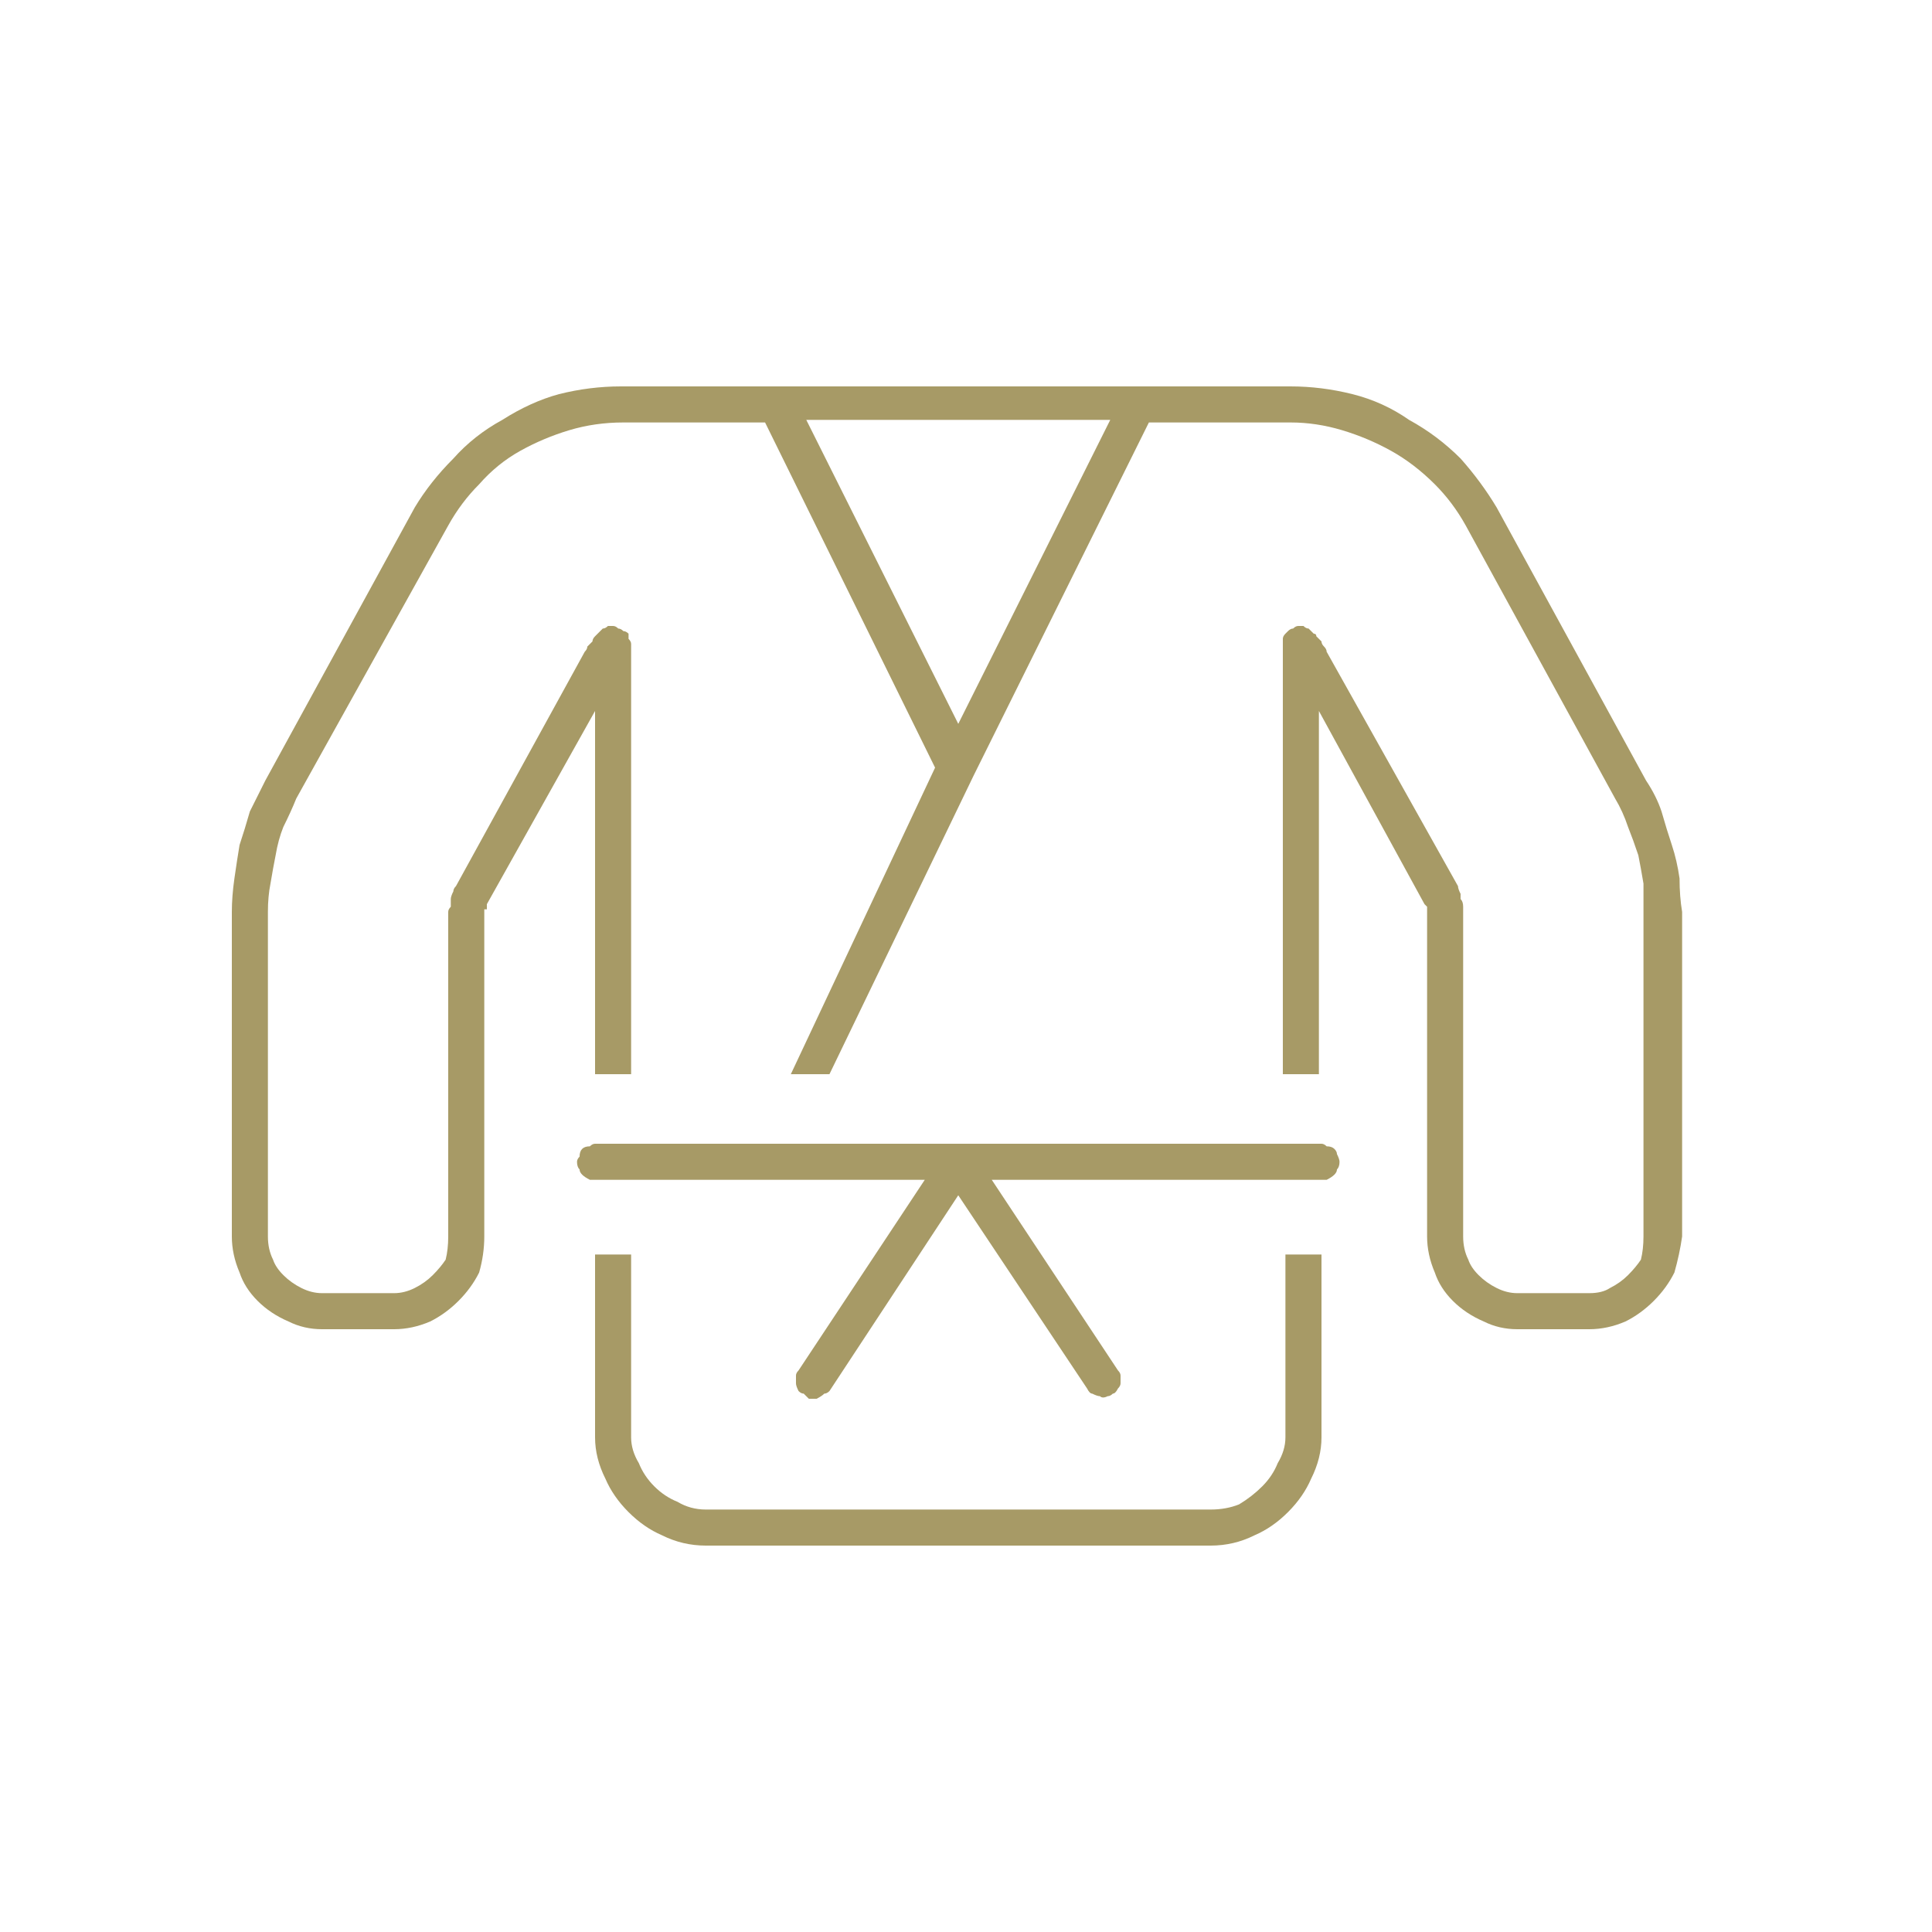 <svg version="1.2" xmlns="http://www.w3.org/2000/svg" viewBox="0 0 75 75" width="75" height="75">
	<title>bathrobes_and_slippers-svg</title>
	<style>
		.s0 { fill: #a79a66 } 
	</style>
	<path id="bathrobes_and_slippers" fill-rule="evenodd" class="s0" d="m29.7 16.4h-1.7q-0.2 0-0.3 0h-0.2q0 0 0 0-0.1 0-0.1 0 0 0-0.1 0 0 0 0 0h-3.1q-1.1 0-2.1 0.3-1 0.3-1.9 0.8-0.9 0.5-1.6 1.3-0.7 0.7-1.2 1.6l-5.9 10.6q-0.2 0.5-0.5 1.1-0.2 0.5-0.3 1.1-0.1 0.5-0.2 1.1-0.1 0.5-0.1 1.1v12.6q0 0.5 0.2 0.9 0.1 0.3 0.4 0.6 0.3 0.3 0.7 0.5 0.4 0.2 0.8 0.2h2.8q0.4 0 0.8-0.2 0.4-0.2 0.7-0.5 0.3-0.3 0.5-0.6 0.1-0.4 0.1-0.9v-12.6q0-0.1 0.1-0.2 0-0.2 0-0.3 0-0.1 0.1-0.3 0-0.1 0.1-0.2l5-9.1q0.1-0.1 0.1-0.2 0.1-0.1 0.2-0.2 0-0.1 0.1-0.2 0.1-0.1 0.2-0.2 0 0 0.1-0.1 0.1 0 0.2-0.1 0.1 0 0.2 0 0.1 0 0.2 0.1 0.1 0 0.2 0.1 0.1 0 0.2 0.1 0 0.1 0 0.2 0.1 0.1 0.1 0.2v16.7h-1.4v-14.1l-4.2 7.5q0 0 0 0.1 0 0 0 0.1 0 0-0.1 0 0 0.1 0 0.1v12.6q0 0.7-0.2 1.4-0.3 0.6-0.8 1.1-0.5 0.5-1.1 0.8-0.7 0.3-1.4 0.3h-2.8q-0.7 0-1.3-0.3-0.7-0.3-1.2-0.8-0.5-0.5-0.7-1.1-0.3-0.7-0.3-1.4v-12.6q0-0.6 0.1-1.3 0.1-0.7 0.2-1.3 0.2-0.6 0.4-1.3 0.3-0.6 0.6-1.2l5.8-10.6q0.6-1 1.5-1.9 0.8-0.9 1.9-1.5 1.1-0.7 2.2-1 1.2-0.3 2.4-0.3h3.2q0.1 0 0.3 0 0.2 0 0.4 0h18.3q0.2 0 0.3 0 0.2 0 0.4 0h3.1q1.2 0 2.4 0.3 1.2 0.3 2.2 1 1.1 0.6 2 1.5 0.8 0.9 1.4 1.9l5.8 10.6q0.4 0.6 0.6 1.2 0.2 0.7 0.4 1.3 0.2 0.6 0.3 1.3 0 0.7 0.1 1.3v12.6q-0.1 0.7-0.3 1.4-0.3 0.6-0.8 1.1-0.5 0.5-1.1 0.8-0.7 0.3-1.4 0.3h-2.8q-0.7 0-1.3-0.3-0.7-0.3-1.2-0.8-0.5-0.5-0.7-1.1-0.3-0.7-0.3-1.4v-12.6q0 0 0-0.1 0 0 0-0.1 0 0 0 0-0.1-0.1-0.1-0.1l-4.1-7.5v14.1h-1.4v-16.7q0-0.1 0-0.2 0-0.1 0.1-0.2 0.1-0.1 0.1-0.1 0.1-0.1 0.2-0.1 0.1-0.1 0.2-0.1 0.1 0 0.2 0 0.1 0.1 0.2 0.1 0.1 0.1 0.2 0.2 0.1 0 0.1 0.1 0.1 0.1 0.2 0.2 0 0.1 0.1 0.2 0.1 0.1 0.1 0.2l5.1 9.1q0 0.1 0.1 0.3 0 0.1 0 0.2 0.1 0.1 0.1 0.3 0 0.1 0 0.2v12.6q0 0.5 0.2 0.9 0.1 0.3 0.4 0.6 0.3 0.3 0.7 0.5 0.4 0.2 0.8 0.2h2.8q0.5 0 0.8-0.2 0.4-0.2 0.7-0.5 0.3-0.3 0.5-0.6 0.1-0.4 0.1-0.9v-12.6q0-0.5 0-1.1-0.1-0.6-0.2-1.1-0.2-0.6-0.4-1.1-0.2-0.6-0.5-1.1l-5.8-10.6q-0.5-0.9-1.2-1.6-0.8-0.8-1.7-1.3-0.9-0.5-1.9-0.8-1-0.3-2-0.3h-3.1q-0.1 0-0.1 0 0 0 0 0-0.1 0-0.1 0 0 0-0.1 0 0 0 0 0 0 0 0 0-0.1 0-0.1 0 0 0 0 0-0.2 0-0.3 0h-1.7l-6.8 13.7-5.6 11.6h-1.5l5.6-11.9zm-6.6 32.3h1.4v7.1q0 0.5 0.3 1 0.2 0.5 0.6 0.9 0.4 0.4 0.9 0.6 0.5 0.3 1.1 0.3h19.6q0.6 0 1.1-0.2 0.5-0.3 0.9-0.7 0.4-0.4 0.6-0.9 0.3-0.5 0.3-1v-7.1h1.4v7.1q0 0.8-0.4 1.6-0.3 0.7-0.9 1.3-0.6 0.6-1.3 0.9-0.8 0.4-1.7 0.4h-19.6q-0.9 0-1.7-0.4-0.7-0.3-1.3-0.9-0.6-0.6-0.9-1.3-0.4-0.8-0.4-1.6zm20-32.4h-11.8l5.9 11.8zm-20 28.1h28.2q0.1 0 0.2 0.1 0.2 0 0.3 0.1 0.1 0.1 0.1 0.2 0.1 0.2 0.1 0.3 0 0.2-0.1 0.3 0 0.1-0.1 0.2-0.1 0.1-0.3 0.2-0.1 0-0.2 0h-12.8l4.9 7.4q0.1 0.1 0.1 0.2 0 0.2 0 0.3 0 0.1-0.1 0.2-0.1 0.2-0.2 0.2-0.1 0.1-0.2 0.1-0.2 0.1-0.3 0-0.1 0-0.3-0.1-0.1 0-0.2-0.2l-5-7.5-5 7.6q-0.1 0.1-0.2 0.1-0.1 0.1-0.3 0.2-0.1 0-0.3 0-0.1-0.1-0.2-0.2-0.1 0-0.2-0.1-0.1-0.2-0.1-0.3 0-0.1 0-0.3 0-0.1 0.1-0.2l4.9-7.4h-12.8q-0.1 0-0.2 0-0.2-0.1-0.3-0.2-0.1-0.1-0.1-0.2-0.1-0.1-0.1-0.3 0-0.1 0.1-0.2 0-0.2 0.1-0.3 0.1-0.1 0.3-0.1 0.1-0.1 0.2-0.1z"/>
</svg>